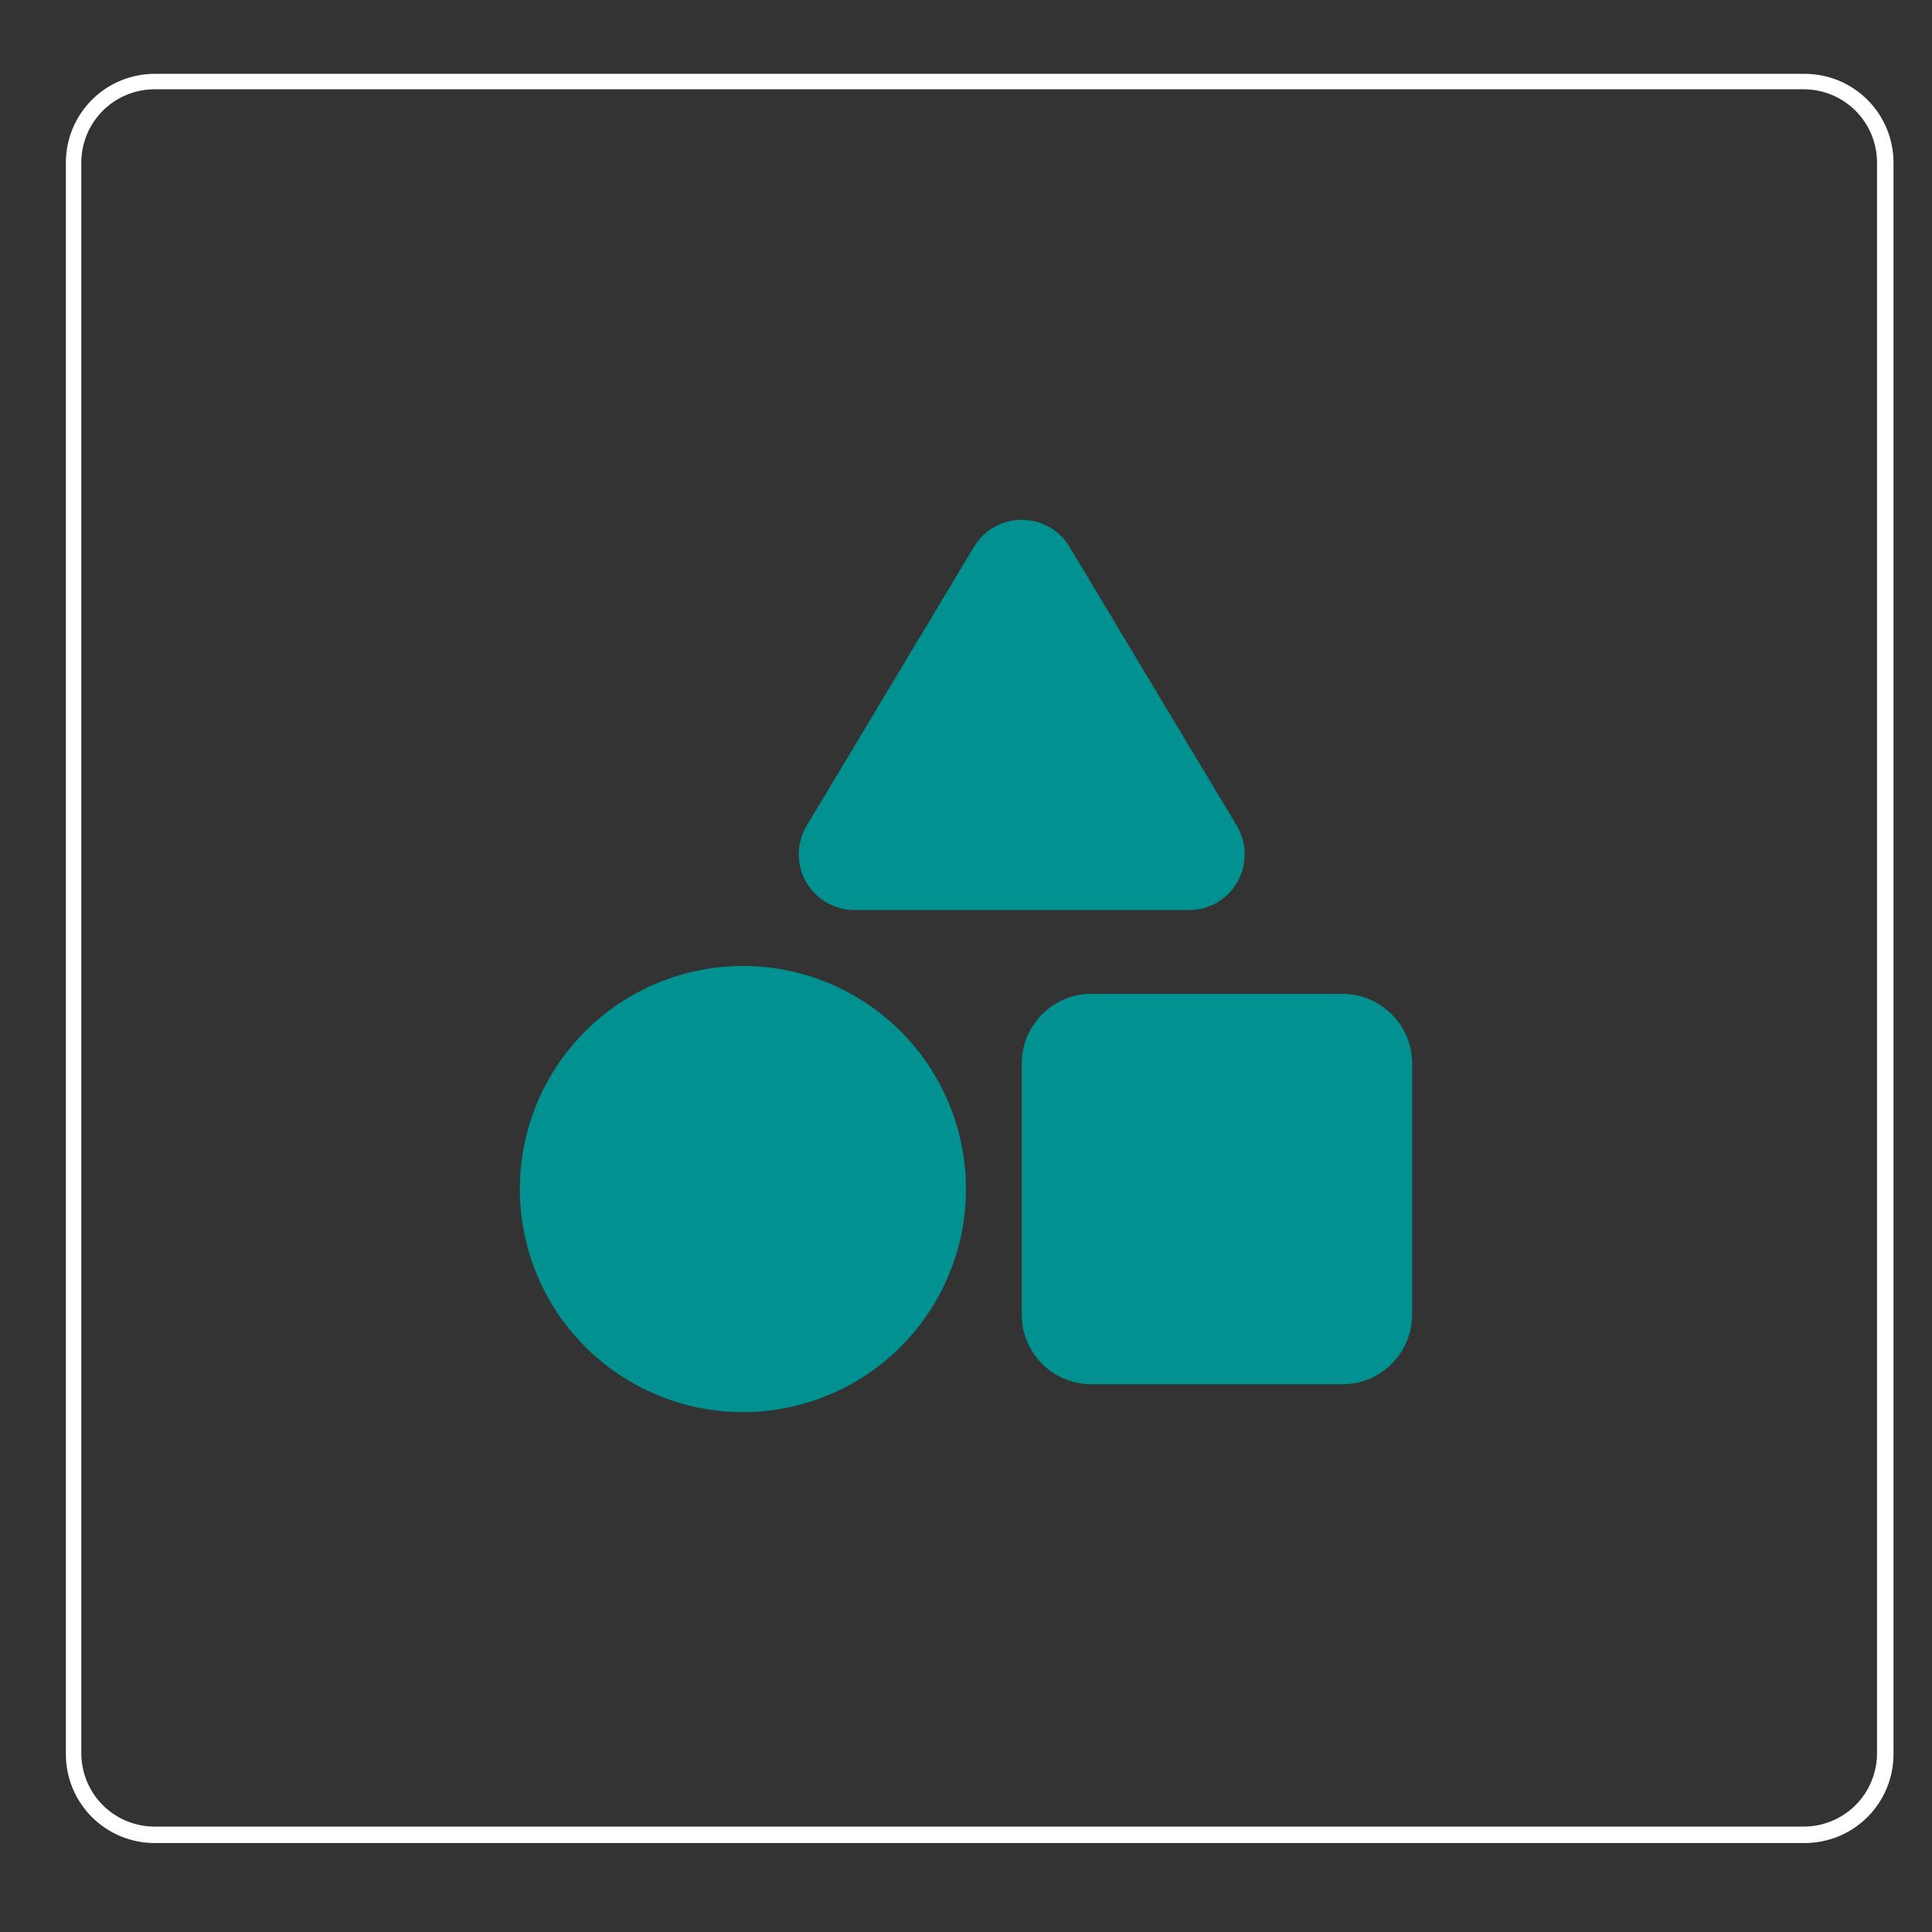 <svg xmlns="http://www.w3.org/2000/svg" xmlns:xlink="http://www.w3.org/1999/xlink" width="500" zoomAndPan="magnify" viewBox="0 0 375 375" height="500" preserveAspectRatio="xMidYMid meet" version="1.2"><rect x="0" y="0" width="375" height="375" fill="#333333" stroke="none"/><defs><clipPath id="cf8372dfda"><path d="M 12.785 14.332 L 367.531 14.332 L 367.531 357.832 L 12.785 357.832 Z M 12.785 14.332 "/></clipPath><clipPath id="e8dd7e33c3"><path d="M 30.02 14.332 L 350.289 14.332 C 354.863 14.332 359.246 16.148 362.48 19.379 C 365.711 22.613 367.527 26.996 367.527 31.57 L 367.527 340.5 C 367.527 345.07 365.711 349.453 362.48 352.688 C 359.246 355.918 354.863 357.734 350.289 357.734 L 30.02 357.734 C 25.449 357.734 21.066 355.918 17.832 352.688 C 14.602 349.453 12.785 345.07 12.785 340.5 L 12.785 31.57 C 12.785 26.996 14.602 22.613 17.832 19.379 C 21.066 16.148 25.449 14.332 30.02 14.332 Z M 30.02 14.332 "/></clipPath><clipPath id="f6ef98db2f"><path d="M 100.898 100.898 L 274.148 100.898 L 274.148 274.148 L 100.898 274.148 Z M 100.898 100.898 "/></clipPath></defs><g id="58c24976f2"><g clip-rule="nonzero" clip-path="url(#cf8372dfda)"><g clip-rule="nonzero" clip-path="url(#e8dd7e33c3)"><path style="fill:none;stroke-width:8;stroke-linecap:butt;stroke-linejoin:miter;stroke:#ffffff;stroke-opacity:1;stroke-miterlimit:4;" d="M 22.997 -0 L 450.348 -0 C 456.451 -0 462.3 2.423 466.615 6.734 C 470.926 11.05 473.35 16.898 473.35 23.001 L 473.35 435.221 C 473.35 441.319 470.926 447.167 466.615 451.483 C 462.3 455.794 456.451 458.217 450.348 458.217 L 22.997 458.217 C 16.899 458.217 11.051 455.794 6.735 451.483 C 2.424 447.167 0.001 441.319 0.001 435.221 L 0.001 23.001 C 0.001 16.898 2.424 11.05 6.735 6.734 C 11.051 2.423 16.899 -0 22.997 -0 Z M 22.997 -0 " transform="matrix(0.749,0,0,0.749,12.785,14.332)"/></g></g><g clip-rule="nonzero" clip-path="url(#f6ef98db2f)"><path style=" stroke:none;fill-rule:nonzero;fill:#009190;fill-opacity:1;" d="M 207.586 106.141 C 205.66 102.895 202.109 100.898 198.32 100.898 C 194.531 100.898 190.98 102.895 189.051 106.141 L 156.578 160.266 C 154.582 163.613 154.516 167.773 156.441 171.156 C 158.371 174.539 161.957 176.637 165.848 176.637 L 230.793 176.637 C 234.684 176.637 238.301 174.539 240.195 171.156 C 242.09 167.773 242.059 163.613 240.062 160.266 Z M 198.32 206.438 L 198.32 255.148 C 198.32 262.625 204.375 268.68 211.852 268.68 L 260.559 268.68 C 268.035 268.68 274.09 262.625 274.09 255.148 L 274.09 206.438 C 274.09 198.961 268.035 192.906 260.559 192.906 L 211.852 192.906 C 204.375 192.906 198.32 198.961 198.32 206.438 Z M 144.195 274.09 C 145.613 274.09 147.031 274.02 148.441 273.883 C 149.852 273.742 151.254 273.535 152.645 273.258 C 154.035 272.98 155.41 272.637 156.766 272.227 C 158.121 271.816 159.457 271.336 160.766 270.793 C 162.078 270.254 163.355 269.648 164.609 268.977 C 165.859 268.309 167.074 267.582 168.254 266.793 C 169.43 266.004 170.57 265.16 171.664 264.262 C 172.762 263.363 173.812 262.41 174.812 261.41 C 175.816 260.406 176.766 259.355 177.668 258.262 C 178.566 257.164 179.41 256.027 180.199 254.848 C 180.984 253.668 181.715 252.453 182.383 251.203 C 183.051 249.953 183.656 248.672 184.199 247.363 C 184.742 246.051 185.219 244.719 185.629 243.363 C 186.043 242.004 186.387 240.629 186.664 239.238 C 186.941 237.848 187.148 236.449 187.285 235.035 C 187.426 233.625 187.496 232.211 187.496 230.793 C 187.496 229.375 187.426 227.961 187.285 226.551 C 187.148 225.137 186.941 223.738 186.664 222.348 C 186.387 220.953 186.043 219.582 185.629 218.223 C 185.219 216.867 184.742 215.535 184.199 214.223 C 183.656 212.914 183.051 211.633 182.383 210.383 C 181.715 209.133 180.984 207.918 180.199 206.738 C 179.41 205.559 178.566 204.422 177.668 203.324 C 176.766 202.23 175.816 201.18 174.812 200.176 C 173.812 199.176 172.762 198.223 171.664 197.324 C 170.57 196.422 169.43 195.578 168.254 194.793 C 167.074 194.004 165.859 193.277 164.609 192.609 C 163.355 191.938 162.078 191.332 160.766 190.789 C 159.457 190.25 158.121 189.77 156.766 189.359 C 155.41 188.949 154.035 188.605 152.645 188.328 C 151.254 188.051 149.852 187.844 148.441 187.703 C 147.031 187.562 145.613 187.496 144.195 187.496 C 142.777 187.496 141.363 187.562 139.953 187.703 C 138.543 187.844 137.141 188.051 135.75 188.328 C 134.359 188.605 132.984 188.949 131.629 189.359 C 130.27 189.77 128.938 190.25 127.629 190.789 C 126.316 191.332 125.039 191.938 123.785 192.609 C 122.535 193.277 121.32 194.004 120.141 194.793 C 118.965 195.578 117.824 196.422 116.73 197.324 C 115.633 198.223 114.582 199.176 113.582 200.176 C 112.578 201.18 111.629 202.23 110.727 203.324 C 109.828 204.422 108.984 205.559 108.195 206.738 C 107.41 207.918 106.68 209.133 106.012 210.383 C 105.344 211.633 104.738 212.914 104.195 214.223 C 103.652 215.535 103.176 216.867 102.766 218.223 C 102.352 219.582 102.008 220.953 101.73 222.348 C 101.453 223.738 101.246 225.137 101.109 226.551 C 100.969 227.961 100.898 229.375 100.898 230.793 C 100.898 232.211 100.969 233.625 101.109 235.035 C 101.246 236.449 101.453 237.848 101.73 239.238 C 102.008 240.629 102.352 242.004 102.766 243.363 C 103.176 244.719 103.652 246.051 104.195 247.363 C 104.738 248.672 105.344 249.953 106.012 251.203 C 106.68 252.453 107.41 253.668 108.195 254.848 C 108.984 256.027 109.828 257.164 110.727 258.262 C 111.629 259.355 112.578 260.406 113.582 261.41 C 114.582 262.41 115.633 263.363 116.73 264.262 C 117.824 265.16 118.965 266.004 120.141 266.793 C 121.32 267.582 122.535 268.309 123.785 268.977 C 125.039 269.648 126.316 270.254 127.629 270.793 C 128.938 271.336 130.27 271.816 131.629 272.227 C 132.984 272.637 134.359 272.98 135.75 273.258 C 137.141 273.535 138.543 273.742 139.953 273.883 C 141.363 274.02 142.777 274.09 144.195 274.09 Z M 144.195 274.09 "/></g></g></svg>